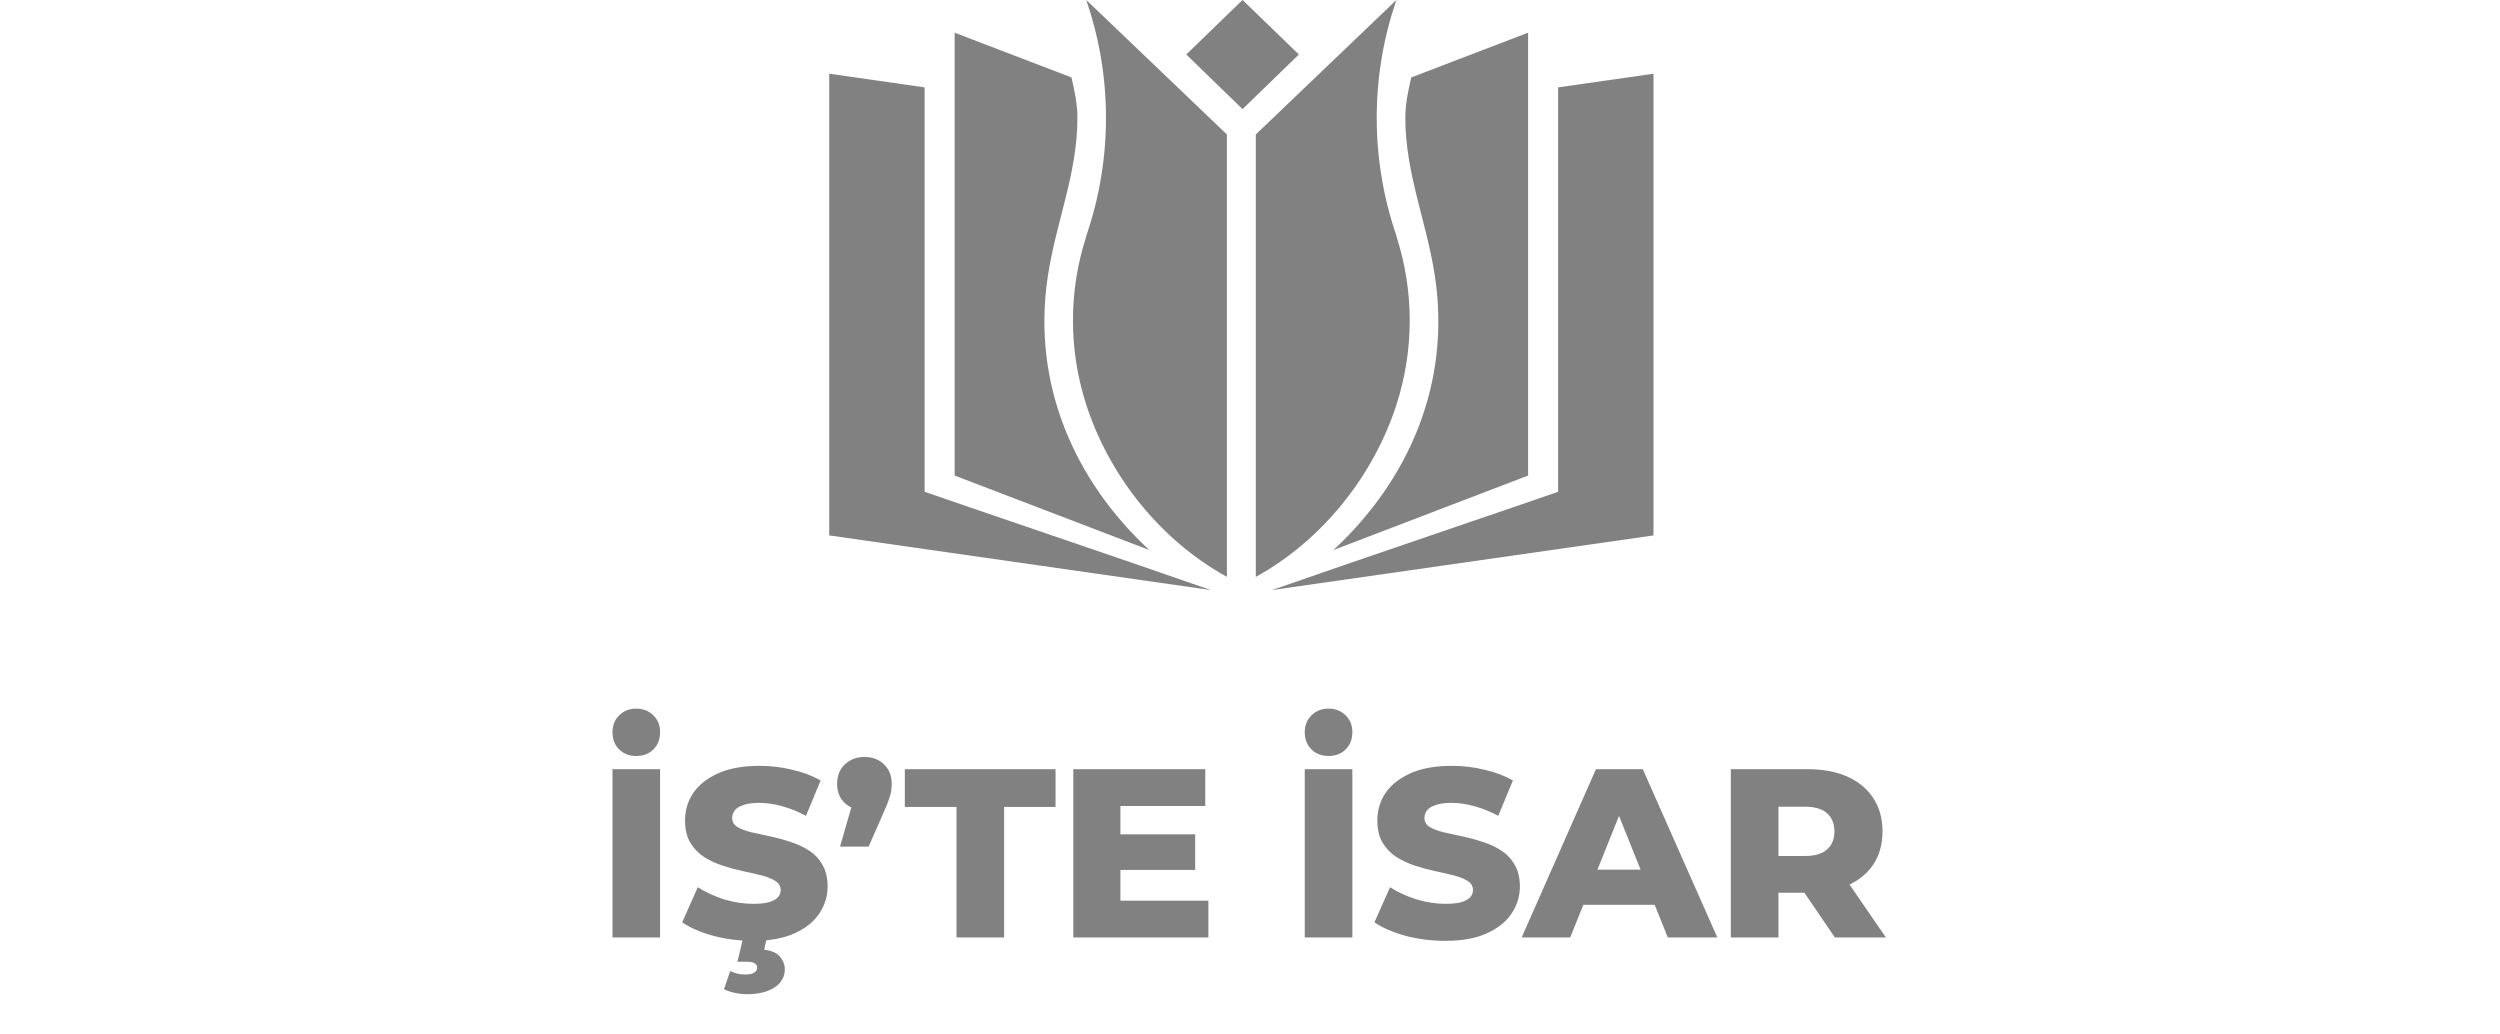 <svg width="104" height="43" viewBox="0 0 104 43" fill="none" xmlns="http://www.w3.org/2000/svg">
<path d="M64.817 20.46V3.635L68.786 3.066V22.273L52.914 24.546C55.495 23.637 64.587 20.551 64.819 20.458" fill="#818181"/>
<path d="M51.69 -0.001L49.348 2.267L51.69 4.539L54.033 2.267L51.69 -0.001Z" fill="#818181"/>
<path d="M58.708 3.222C58.577 3.778 58.462 4.346 58.462 4.906C58.462 7.23 59.362 9.261 59.695 11.509C60.365 15.98 58.583 20.002 55.469 22.882C58.754 21.624 63.335 19.876 63.569 19.783V1.36C63.291 1.466 60.9 2.381 58.708 3.221" fill="#818181"/>
<path d="M58.105 9.876V9.849C57.566 8.293 57.272 6.629 57.272 4.907C57.272 3.184 57.56 1.55 58.09 -0.001L52.242 5.593V23.997C55.038 22.459 57.16 19.754 58.105 16.797C58.455 15.699 58.645 14.535 58.645 13.334C58.645 12.133 58.454 10.971 58.105 9.876Z" fill="#818181"/>
<path d="M38.465 20.46V3.635L34.496 3.066V22.273L50.368 24.546C47.789 23.637 38.694 20.551 38.465 20.458" fill="#818181"/>
<path d="M44.572 3.222C44.705 3.778 44.821 4.346 44.821 4.906C44.821 7.23 43.922 9.261 43.587 11.509C42.917 15.98 44.7 20.002 47.812 22.882C44.528 21.624 39.945 19.876 39.713 19.783V1.36C39.989 1.466 42.379 2.381 44.572 3.221" fill="#818181"/>
<path d="M45.176 9.876V9.849C45.715 8.293 46.009 6.629 46.009 4.907C46.009 3.184 45.72 1.55 45.189 -0.001L51.039 5.593V23.997C48.245 22.459 46.119 19.754 45.176 16.797C44.824 15.699 44.635 14.535 44.635 13.334C44.635 12.133 44.824 10.971 45.176 9.876Z" fill="#818181"/>
<path d="M25.479 38.999V31.999H27.459V38.999H25.479ZM26.469 31.449C26.182 31.449 25.946 31.359 25.759 31.179C25.572 30.992 25.479 30.752 25.479 30.459C25.479 30.172 25.572 29.939 25.759 29.759C25.946 29.572 26.182 29.479 26.469 29.479C26.756 29.479 26.992 29.572 27.179 29.759C27.366 29.939 27.459 30.172 27.459 30.459C27.459 30.752 27.366 30.992 27.179 31.179C26.992 31.359 26.756 31.449 26.469 31.449ZM31.328 39.139C30.754 39.139 30.201 39.069 29.668 38.929C29.141 38.782 28.711 38.596 28.378 38.369L29.028 36.909C29.341 37.109 29.701 37.276 30.108 37.409C30.521 37.536 30.931 37.599 31.338 37.599C31.611 37.599 31.831 37.576 31.998 37.529C32.164 37.476 32.284 37.409 32.358 37.329C32.438 37.242 32.478 37.142 32.478 37.029C32.478 36.869 32.404 36.742 32.258 36.649C32.111 36.556 31.921 36.479 31.688 36.419C31.454 36.359 31.194 36.299 30.908 36.239C30.628 36.179 30.344 36.102 30.058 36.009C29.778 35.916 29.521 35.796 29.288 35.649C29.054 35.496 28.864 35.299 28.718 35.059C28.571 34.812 28.498 34.502 28.498 34.129C28.498 33.709 28.611 33.329 28.838 32.989C29.071 32.649 29.418 32.376 29.878 32.169C30.338 31.962 30.911 31.859 31.598 31.859C32.058 31.859 32.508 31.912 32.948 32.019C33.394 32.119 33.791 32.269 34.138 32.469L33.528 33.939C33.194 33.759 32.864 33.626 32.538 33.539C32.211 33.446 31.894 33.399 31.588 33.399C31.314 33.399 31.094 33.429 30.928 33.489C30.761 33.542 30.641 33.616 30.568 33.709C30.494 33.802 30.458 33.909 30.458 34.029C30.458 34.182 30.528 34.306 30.668 34.399C30.814 34.486 31.004 34.559 31.238 34.619C31.478 34.672 31.738 34.729 32.018 34.789C32.304 34.849 32.588 34.926 32.868 35.019C33.154 35.106 33.414 35.226 33.648 35.379C33.881 35.526 34.068 35.722 34.208 35.969C34.354 36.209 34.428 36.512 34.428 36.879C34.428 37.286 34.311 37.662 34.078 38.009C33.851 38.349 33.508 38.622 33.048 38.829C32.594 39.036 32.021 39.139 31.328 39.139ZM31.068 41.359C30.901 41.359 30.728 41.339 30.548 41.299C30.374 41.259 30.231 41.209 30.118 41.149L30.378 40.399C30.464 40.439 30.558 40.472 30.658 40.499C30.764 40.526 30.878 40.539 30.998 40.539C31.178 40.539 31.304 40.512 31.378 40.459C31.458 40.406 31.498 40.339 31.498 40.259C31.498 40.179 31.461 40.116 31.388 40.069C31.321 40.029 31.208 40.009 31.048 40.009H30.678L30.938 38.909H31.928L31.788 39.509C32.094 39.542 32.314 39.639 32.448 39.799C32.581 39.959 32.648 40.132 32.648 40.319C32.648 40.639 32.504 40.892 32.218 41.079C31.931 41.266 31.548 41.359 31.068 41.359ZM34.945 35.219L35.695 32.619L35.965 33.699C35.631 33.699 35.358 33.602 35.145 33.409C34.931 33.209 34.825 32.942 34.825 32.609C34.825 32.269 34.931 31.999 35.145 31.799C35.365 31.592 35.638 31.489 35.965 31.489C36.291 31.489 36.561 31.592 36.775 31.799C36.988 31.999 37.095 32.269 37.095 32.609C37.095 32.702 37.088 32.799 37.075 32.899C37.061 32.992 37.031 33.106 36.985 33.239C36.945 33.366 36.875 33.539 36.775 33.759L36.135 35.219H34.945ZM39.791 38.999V33.569H37.641V31.999H43.911V33.569H41.771V38.999H39.791ZM46.469 34.709H49.719V36.189H46.469V34.709ZM46.609 37.469H50.269V38.999H44.649V31.999H50.139V33.529H46.609V37.469ZM54.278 38.999V31.999H56.258V38.999H54.278ZM55.268 31.449C54.981 31.449 54.745 31.359 54.558 31.179C54.371 30.992 54.278 30.752 54.278 30.459C54.278 30.172 54.371 29.939 54.558 29.759C54.745 29.572 54.981 29.479 55.268 29.479C55.554 29.479 55.791 29.572 55.978 29.759C56.164 29.939 56.258 30.172 56.258 30.459C56.258 30.752 56.164 30.992 55.978 31.179C55.791 31.359 55.554 31.449 55.268 31.449ZM60.127 39.139C59.553 39.139 59 39.069 58.467 38.929C57.94 38.782 57.51 38.596 57.176 38.369L57.827 36.909C58.14 37.109 58.5 37.276 58.907 37.409C59.32 37.536 59.73 37.599 60.136 37.599C60.41 37.599 60.63 37.576 60.797 37.529C60.963 37.476 61.083 37.409 61.157 37.329C61.236 37.242 61.276 37.142 61.276 37.029C61.276 36.869 61.203 36.742 61.056 36.649C60.91 36.556 60.72 36.479 60.486 36.419C60.253 36.359 59.993 36.299 59.706 36.239C59.426 36.179 59.143 36.102 58.856 36.009C58.577 35.916 58.32 35.796 58.087 35.649C57.853 35.496 57.663 35.299 57.517 35.059C57.37 34.812 57.297 34.502 57.297 34.129C57.297 33.709 57.41 33.329 57.636 32.989C57.87 32.649 58.217 32.376 58.676 32.169C59.136 31.962 59.71 31.859 60.397 31.859C60.856 31.859 61.306 31.912 61.746 32.019C62.193 32.119 62.59 32.269 62.937 32.469L62.327 33.939C61.993 33.759 61.663 33.626 61.337 33.539C61.01 33.446 60.693 33.399 60.386 33.399C60.113 33.399 59.893 33.429 59.727 33.489C59.56 33.542 59.44 33.616 59.367 33.709C59.293 33.802 59.257 33.909 59.257 34.029C59.257 34.182 59.327 34.306 59.467 34.399C59.613 34.486 59.803 34.559 60.036 34.619C60.276 34.672 60.536 34.729 60.816 34.789C61.103 34.849 61.386 34.926 61.666 35.019C61.953 35.106 62.213 35.226 62.447 35.379C62.68 35.526 62.867 35.722 63.007 35.969C63.153 36.209 63.227 36.512 63.227 36.879C63.227 37.286 63.11 37.662 62.877 38.009C62.65 38.349 62.306 38.622 61.846 38.829C61.393 39.036 60.82 39.139 60.127 39.139ZM63.301 38.999L66.391 31.999H68.341L71.441 38.999H69.381L66.961 32.969H67.741L65.321 38.999H63.301ZM64.991 37.639L65.501 36.179H68.921L69.431 37.639H64.991ZM72.002 38.999V31.999H75.203C75.843 31.999 76.392 32.102 76.853 32.309C77.319 32.516 77.679 32.816 77.933 33.209C78.186 33.596 78.312 34.056 78.312 34.589C78.312 35.116 78.186 35.572 77.933 35.959C77.679 36.339 77.319 36.632 76.853 36.839C76.392 37.039 75.843 37.139 75.203 37.139H73.103L73.983 36.309V38.999H72.002ZM76.332 38.999L74.593 36.449H76.703L78.453 38.999H76.332ZM73.983 36.519L73.103 35.609H75.082C75.496 35.609 75.802 35.519 76.002 35.339C76.209 35.159 76.312 34.909 76.312 34.589C76.312 34.262 76.209 34.009 76.002 33.829C75.802 33.649 75.496 33.559 75.082 33.559H73.103L73.983 32.649V36.519Z" fill="#818181"/>
</svg>
